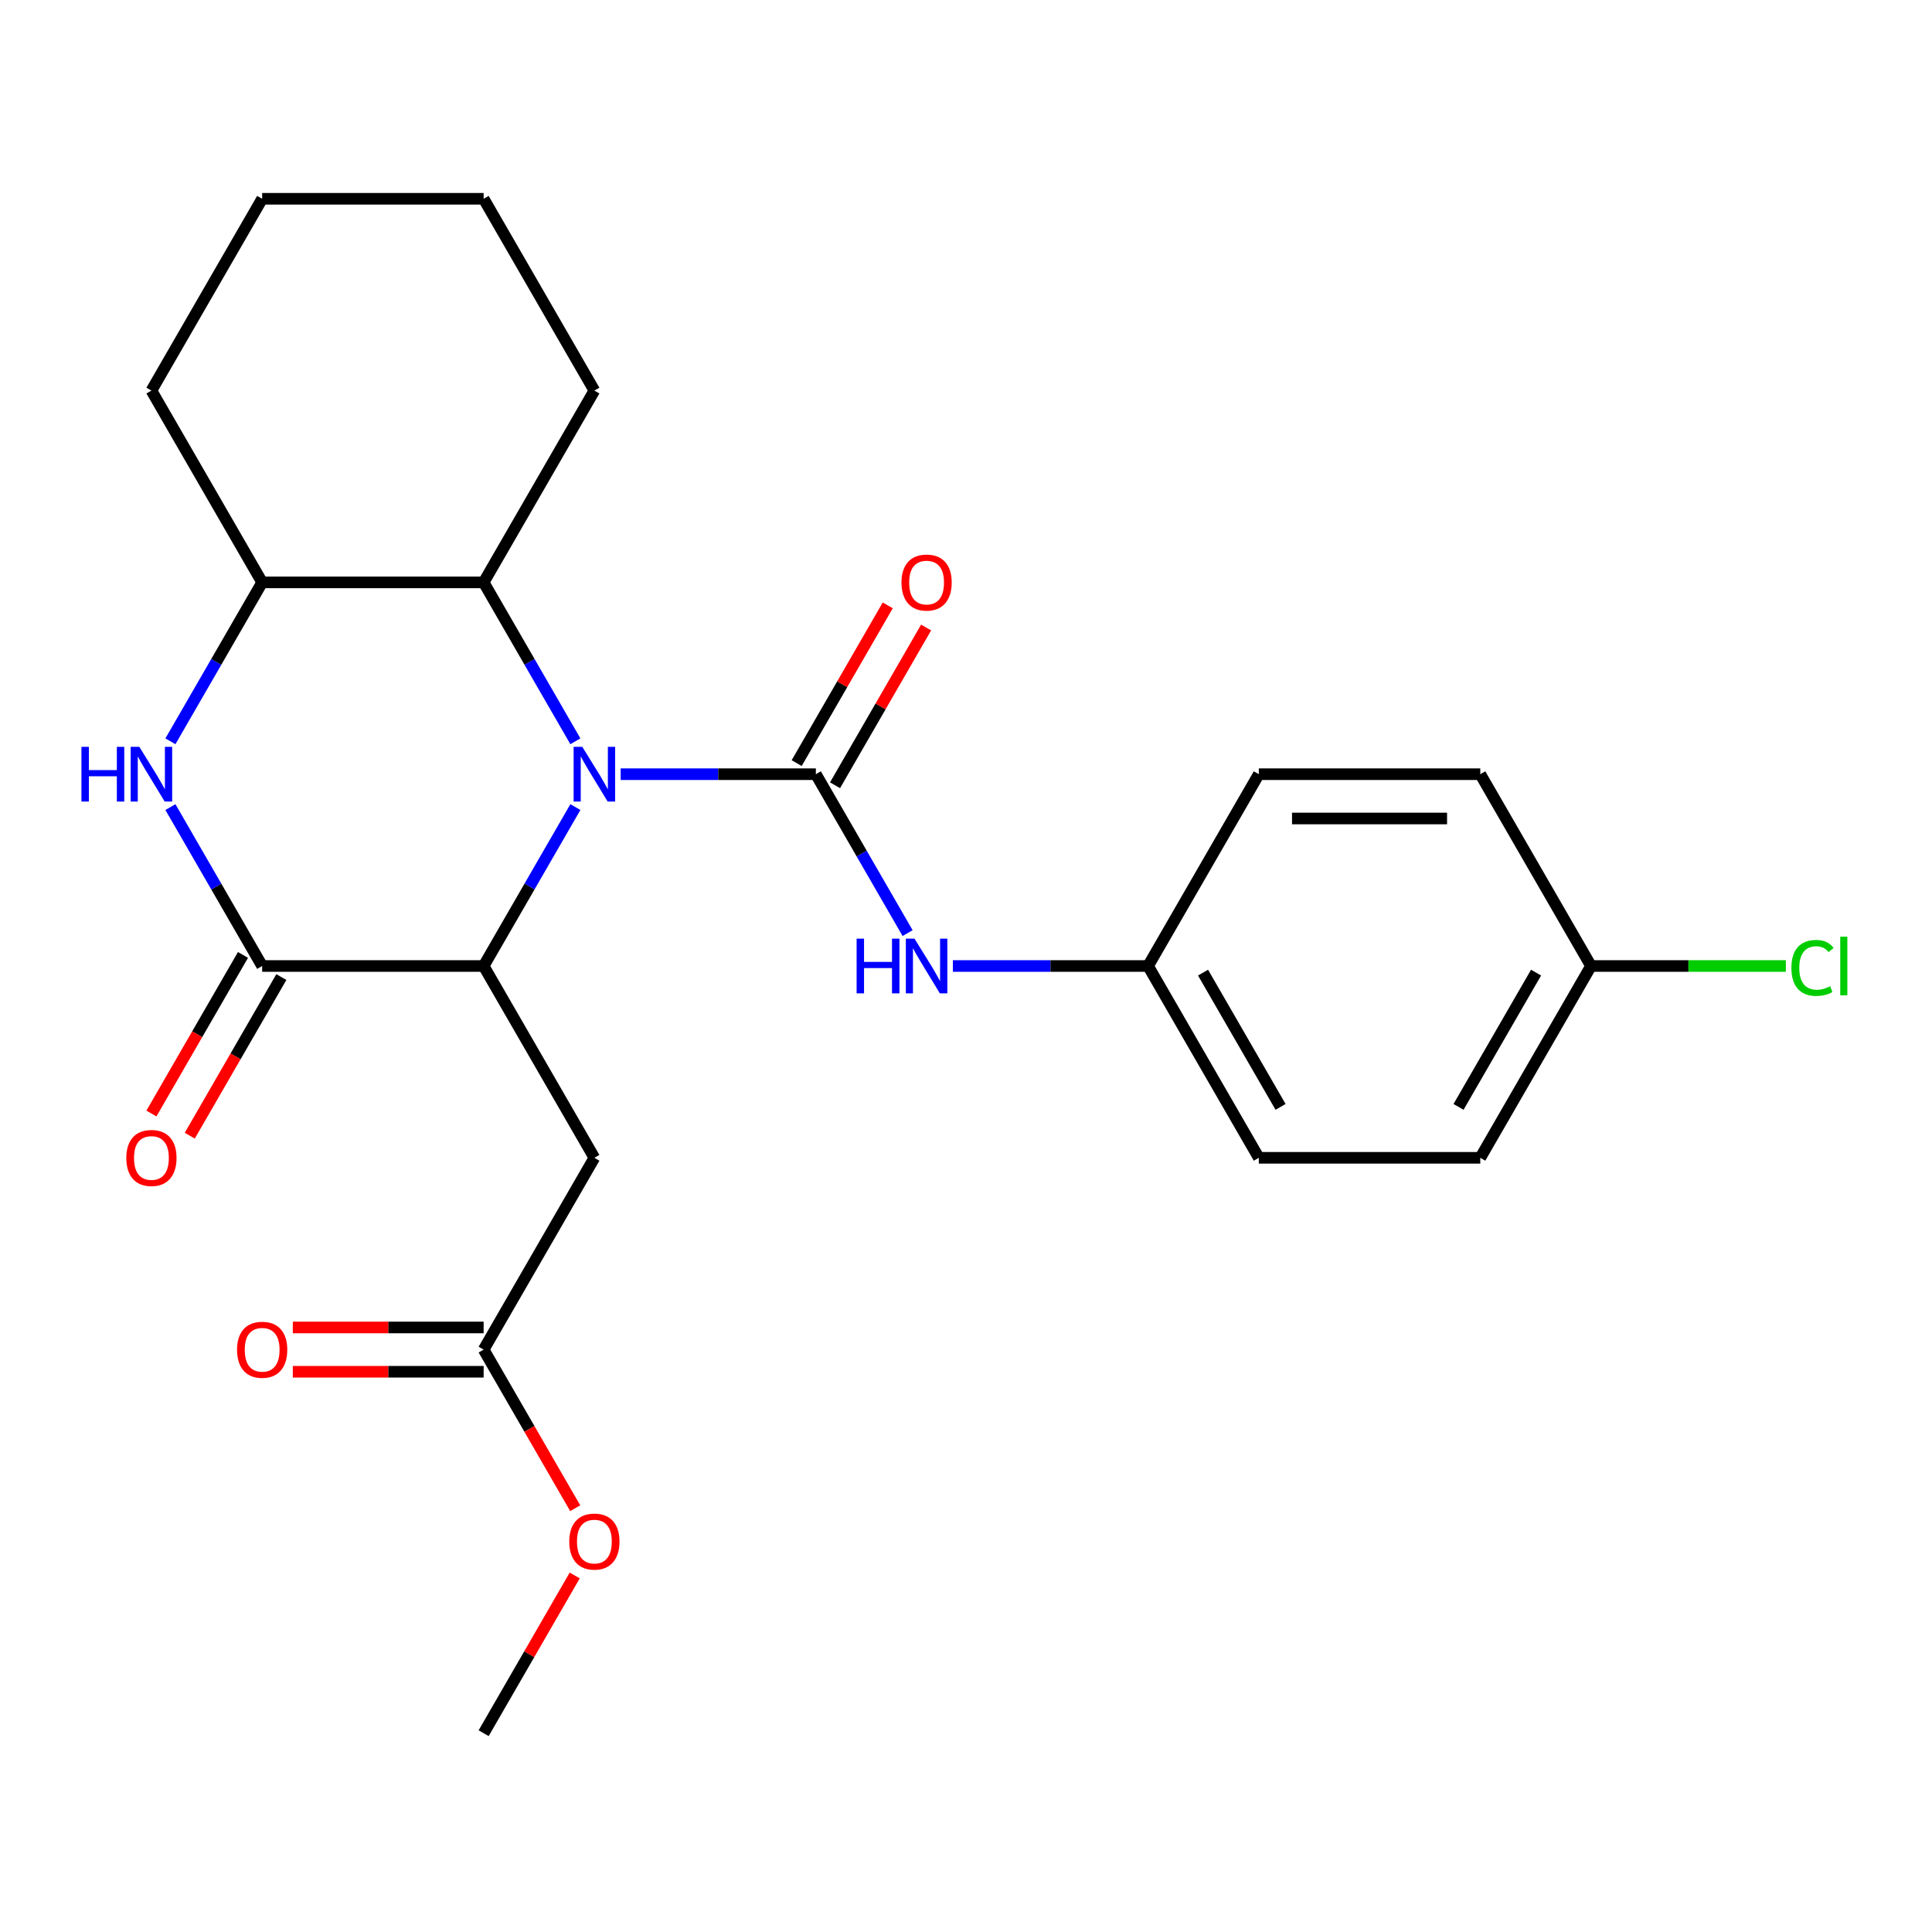 <?xml version='1.0' encoding='iso-8859-1'?>
<svg version='1.1' baseProfile='full'
              xmlns='http://www.w3.org/2000/svg'
                      xmlns:rdkit='http://www.rdkit.org/xml'
                      xmlns:xlink='http://www.w3.org/1999/xlink'
                  xml:space='preserve'
width='1000px' height='1000px' viewBox='0 0 1000 1000'>
<!-- END OF HEADER -->
<rect style='opacity:1.0;fill:#FFFFFF;stroke:none' width='1000' height='1000' x='0' y='0'> </rect>
<path class='bond-0' d='M 321.255,400.722 L 371.77,400.722' style='fill:none;fill-rule:evenodd;stroke:#0000FF;stroke-width:6px;stroke-linecap:butt;stroke-linejoin:miter;stroke-opacity:1' />
<path class='bond-0' d='M 371.77,400.722 L 422.285,400.722' style='fill:none;fill-rule:evenodd;stroke:#000000;stroke-width:6px;stroke-linecap:butt;stroke-linejoin:miter;stroke-opacity:1' />
<path class='bond-1' d='M 297.819,417.748 L 274.075,458.874' style='fill:none;fill-rule:evenodd;stroke:#0000FF;stroke-width:6px;stroke-linecap:butt;stroke-linejoin:miter;stroke-opacity:1' />
<path class='bond-1' d='M 274.075,458.874 L 250.331,500' style='fill:none;fill-rule:evenodd;stroke:#000000;stroke-width:6px;stroke-linecap:butt;stroke-linejoin:miter;stroke-opacity:1' />
<path class='bond-4' d='M 297.819,383.696 L 274.075,342.57' style='fill:none;fill-rule:evenodd;stroke:#0000FF;stroke-width:6px;stroke-linecap:butt;stroke-linejoin:miter;stroke-opacity:1' />
<path class='bond-4' d='M 274.075,342.57 L 250.331,301.444' style='fill:none;fill-rule:evenodd;stroke:#000000;stroke-width:6px;stroke-linecap:butt;stroke-linejoin:miter;stroke-opacity:1' />
<path class='bond-7' d='M 422.285,400.722 L 446.029,441.848' style='fill:none;fill-rule:evenodd;stroke:#000000;stroke-width:6px;stroke-linecap:butt;stroke-linejoin:miter;stroke-opacity:1' />
<path class='bond-7' d='M 446.029,441.848 L 469.773,482.974' style='fill:none;fill-rule:evenodd;stroke:#0000FF;stroke-width:6px;stroke-linecap:butt;stroke-linejoin:miter;stroke-opacity:1' />
<path class='bond-9' d='M 432.213,406.454 L 455.784,365.628' style='fill:none;fill-rule:evenodd;stroke:#000000;stroke-width:6px;stroke-linecap:butt;stroke-linejoin:miter;stroke-opacity:1' />
<path class='bond-9' d='M 455.784,365.628 L 479.355,324.802' style='fill:none;fill-rule:evenodd;stroke:#FF0000;stroke-width:6px;stroke-linecap:butt;stroke-linejoin:miter;stroke-opacity:1' />
<path class='bond-9' d='M 412.357,394.99 L 435.928,354.164' style='fill:none;fill-rule:evenodd;stroke:#000000;stroke-width:6px;stroke-linecap:butt;stroke-linejoin:miter;stroke-opacity:1' />
<path class='bond-9' d='M 435.928,354.164 L 459.499,313.338' style='fill:none;fill-rule:evenodd;stroke:#FF0000;stroke-width:6px;stroke-linecap:butt;stroke-linejoin:miter;stroke-opacity:1' />
<path class='bond-2' d='M 250.331,500 L 135.695,500' style='fill:none;fill-rule:evenodd;stroke:#000000;stroke-width:6px;stroke-linecap:butt;stroke-linejoin:miter;stroke-opacity:1' />
<path class='bond-5' d='M 250.331,500 L 307.649,599.278' style='fill:none;fill-rule:evenodd;stroke:#000000;stroke-width:6px;stroke-linecap:butt;stroke-linejoin:miter;stroke-opacity:1' />
<path class='bond-10' d='M 125.767,494.268 L 102.069,535.314' style='fill:none;fill-rule:evenodd;stroke:#000000;stroke-width:6px;stroke-linecap:butt;stroke-linejoin:miter;stroke-opacity:1' />
<path class='bond-10' d='M 102.069,535.314 L 78.371,576.36' style='fill:none;fill-rule:evenodd;stroke:#FF0000;stroke-width:6px;stroke-linecap:butt;stroke-linejoin:miter;stroke-opacity:1' />
<path class='bond-10' d='M 145.623,505.732 L 121.925,546.778' style='fill:none;fill-rule:evenodd;stroke:#000000;stroke-width:6px;stroke-linecap:butt;stroke-linejoin:miter;stroke-opacity:1' />
<path class='bond-10' d='M 121.925,546.778 L 98.227,587.824' style='fill:none;fill-rule:evenodd;stroke:#FF0000;stroke-width:6px;stroke-linecap:butt;stroke-linejoin:miter;stroke-opacity:1' />
<path class='bond-25' d='M 135.695,500 L 111.951,458.874' style='fill:none;fill-rule:evenodd;stroke:#000000;stroke-width:6px;stroke-linecap:butt;stroke-linejoin:miter;stroke-opacity:1' />
<path class='bond-25' d='M 111.951,458.874 L 88.207,417.748' style='fill:none;fill-rule:evenodd;stroke:#0000FF;stroke-width:6px;stroke-linecap:butt;stroke-linejoin:miter;stroke-opacity:1' />
<path class='bond-3' d='M 88.207,383.696 L 111.951,342.57' style='fill:none;fill-rule:evenodd;stroke:#0000FF;stroke-width:6px;stroke-linecap:butt;stroke-linejoin:miter;stroke-opacity:1' />
<path class='bond-3' d='M 111.951,342.57 L 135.695,301.444' style='fill:none;fill-rule:evenodd;stroke:#000000;stroke-width:6px;stroke-linecap:butt;stroke-linejoin:miter;stroke-opacity:1' />
<path class='bond-6' d='M 250.331,301.444 L 135.695,301.444' style='fill:none;fill-rule:evenodd;stroke:#000000;stroke-width:6px;stroke-linecap:butt;stroke-linejoin:miter;stroke-opacity:1' />
<path class='bond-20' d='M 250.331,301.444 L 307.649,202.167' style='fill:none;fill-rule:evenodd;stroke:#000000;stroke-width:6px;stroke-linecap:butt;stroke-linejoin:miter;stroke-opacity:1' />
<path class='bond-8' d='M 307.649,599.278 L 250.331,698.556' style='fill:none;fill-rule:evenodd;stroke:#000000;stroke-width:6px;stroke-linecap:butt;stroke-linejoin:miter;stroke-opacity:1' />
<path class='bond-21' d='M 135.695,301.444 L 78.377,202.167' style='fill:none;fill-rule:evenodd;stroke:#000000;stroke-width:6px;stroke-linecap:butt;stroke-linejoin:miter;stroke-opacity:1' />
<path class='bond-12' d='M 493.209,500 L 543.724,500' style='fill:none;fill-rule:evenodd;stroke:#0000FF;stroke-width:6px;stroke-linecap:butt;stroke-linejoin:miter;stroke-opacity:1' />
<path class='bond-12' d='M 543.724,500 L 594.239,500' style='fill:none;fill-rule:evenodd;stroke:#000000;stroke-width:6px;stroke-linecap:butt;stroke-linejoin:miter;stroke-opacity:1' />
<path class='bond-11' d='M 250.331,687.092 L 200.946,687.092' style='fill:none;fill-rule:evenodd;stroke:#000000;stroke-width:6px;stroke-linecap:butt;stroke-linejoin:miter;stroke-opacity:1' />
<path class='bond-11' d='M 200.946,687.092 L 151.561,687.092' style='fill:none;fill-rule:evenodd;stroke:#FF0000;stroke-width:6px;stroke-linecap:butt;stroke-linejoin:miter;stroke-opacity:1' />
<path class='bond-11' d='M 250.331,710.019 L 200.946,710.019' style='fill:none;fill-rule:evenodd;stroke:#000000;stroke-width:6px;stroke-linecap:butt;stroke-linejoin:miter;stroke-opacity:1' />
<path class='bond-11' d='M 200.946,710.019 L 151.561,710.019' style='fill:none;fill-rule:evenodd;stroke:#FF0000;stroke-width:6px;stroke-linecap:butt;stroke-linejoin:miter;stroke-opacity:1' />
<path class='bond-14' d='M 250.331,698.556 L 274.029,739.602' style='fill:none;fill-rule:evenodd;stroke:#000000;stroke-width:6px;stroke-linecap:butt;stroke-linejoin:miter;stroke-opacity:1' />
<path class='bond-14' d='M 274.029,739.602 L 297.727,780.648' style='fill:none;fill-rule:evenodd;stroke:#FF0000;stroke-width:6px;stroke-linecap:butt;stroke-linejoin:miter;stroke-opacity:1' />
<path class='bond-16' d='M 594.239,500 L 651.558,400.722' style='fill:none;fill-rule:evenodd;stroke:#000000;stroke-width:6px;stroke-linecap:butt;stroke-linejoin:miter;stroke-opacity:1' />
<path class='bond-17' d='M 594.239,500 L 651.558,599.278' style='fill:none;fill-rule:evenodd;stroke:#000000;stroke-width:6px;stroke-linecap:butt;stroke-linejoin:miter;stroke-opacity:1' />
<path class='bond-17' d='M 622.693,503.428 L 662.815,572.923' style='fill:none;fill-rule:evenodd;stroke:#000000;stroke-width:6px;stroke-linecap:butt;stroke-linejoin:miter;stroke-opacity:1' />
<path class='bond-13' d='M 823.512,500 L 766.194,599.278' style='fill:none;fill-rule:evenodd;stroke:#000000;stroke-width:6px;stroke-linecap:butt;stroke-linejoin:miter;stroke-opacity:1' />
<path class='bond-13' d='M 795.059,503.428 L 754.936,572.923' style='fill:none;fill-rule:evenodd;stroke:#000000;stroke-width:6px;stroke-linecap:butt;stroke-linejoin:miter;stroke-opacity:1' />
<path class='bond-15' d='M 823.512,500 L 873.937,500' style='fill:none;fill-rule:evenodd;stroke:#000000;stroke-width:6px;stroke-linecap:butt;stroke-linejoin:miter;stroke-opacity:1' />
<path class='bond-15' d='M 873.937,500 L 924.362,500' style='fill:none;fill-rule:evenodd;stroke:#00CC00;stroke-width:6px;stroke-linecap:butt;stroke-linejoin:miter;stroke-opacity:1' />
<path class='bond-27' d='M 823.512,500 L 766.194,400.722' style='fill:none;fill-rule:evenodd;stroke:#000000;stroke-width:6px;stroke-linecap:butt;stroke-linejoin:miter;stroke-opacity:1' />
<path class='bond-22' d='M 297.473,815.459 L 273.902,856.285' style='fill:none;fill-rule:evenodd;stroke:#FF0000;stroke-width:6px;stroke-linecap:butt;stroke-linejoin:miter;stroke-opacity:1' />
<path class='bond-22' d='M 273.902,856.285 L 250.331,897.111' style='fill:none;fill-rule:evenodd;stroke:#000000;stroke-width:6px;stroke-linecap:butt;stroke-linejoin:miter;stroke-opacity:1' />
<path class='bond-19' d='M 651.558,400.722 L 766.194,400.722' style='fill:none;fill-rule:evenodd;stroke:#000000;stroke-width:6px;stroke-linecap:butt;stroke-linejoin:miter;stroke-opacity:1' />
<path class='bond-19' d='M 668.753,423.649 L 748.998,423.649' style='fill:none;fill-rule:evenodd;stroke:#000000;stroke-width:6px;stroke-linecap:butt;stroke-linejoin:miter;stroke-opacity:1' />
<path class='bond-18' d='M 651.558,599.278 L 766.194,599.278' style='fill:none;fill-rule:evenodd;stroke:#000000;stroke-width:6px;stroke-linecap:butt;stroke-linejoin:miter;stroke-opacity:1' />
<path class='bond-23' d='M 307.649,202.167 L 250.331,102.889' style='fill:none;fill-rule:evenodd;stroke:#000000;stroke-width:6px;stroke-linecap:butt;stroke-linejoin:miter;stroke-opacity:1' />
<path class='bond-26' d='M 78.377,202.167 L 135.695,102.889' style='fill:none;fill-rule:evenodd;stroke:#000000;stroke-width:6px;stroke-linecap:butt;stroke-linejoin:miter;stroke-opacity:1' />
<path class='bond-24' d='M 250.331,102.889 L 135.695,102.889' style='fill:none;fill-rule:evenodd;stroke:#000000;stroke-width:6px;stroke-linecap:butt;stroke-linejoin:miter;stroke-opacity:1' />
<path  class='atom-0' d='M 301.389 386.562
L 310.669 401.562
Q 311.589 403.042, 313.069 405.722
Q 314.549 408.402, 314.629 408.562
L 314.629 386.562
L 318.389 386.562
L 318.389 414.882
L 314.509 414.882
L 304.549 398.482
Q 303.389 396.562, 302.149 394.362
Q 300.949 392.162, 300.589 391.482
L 300.589 414.882
L 296.909 414.882
L 296.909 386.562
L 301.389 386.562
' fill='#0000FF'/>
<path  class='atom-4' d='M 42.157 386.562
L 45.997 386.562
L 45.997 398.602
L 60.477 398.602
L 60.477 386.562
L 64.317 386.562
L 64.317 414.882
L 60.477 414.882
L 60.477 401.802
L 45.997 401.802
L 45.997 414.882
L 42.157 414.882
L 42.157 386.562
' fill='#0000FF'/>
<path  class='atom-4' d='M 72.117 386.562
L 81.397 401.562
Q 82.317 403.042, 83.797 405.722
Q 85.277 408.402, 85.357 408.562
L 85.357 386.562
L 89.117 386.562
L 89.117 414.882
L 85.237 414.882
L 75.277 398.482
Q 74.117 396.562, 72.877 394.362
Q 71.677 392.162, 71.317 391.482
L 71.317 414.882
L 67.637 414.882
L 67.637 386.562
L 72.117 386.562
' fill='#0000FF'/>
<path  class='atom-8' d='M 443.383 485.84
L 447.223 485.84
L 447.223 497.88
L 461.703 497.88
L 461.703 485.84
L 465.543 485.84
L 465.543 514.16
L 461.703 514.16
L 461.703 501.08
L 447.223 501.08
L 447.223 514.16
L 443.383 514.16
L 443.383 485.84
' fill='#0000FF'/>
<path  class='atom-8' d='M 473.343 485.84
L 482.623 500.84
Q 483.543 502.32, 485.023 505
Q 486.503 507.68, 486.583 507.84
L 486.583 485.84
L 490.343 485.84
L 490.343 514.16
L 486.463 514.16
L 476.503 497.76
Q 475.343 495.84, 474.103 493.64
Q 472.903 491.44, 472.543 490.76
L 472.543 514.16
L 468.863 514.16
L 468.863 485.84
L 473.343 485.84
' fill='#0000FF'/>
<path  class='atom-10' d='M 466.603 301.524
Q 466.603 294.724, 469.963 290.924
Q 473.323 287.124, 479.603 287.124
Q 485.883 287.124, 489.243 290.924
Q 492.603 294.724, 492.603 301.524
Q 492.603 308.404, 489.203 312.324
Q 485.803 316.204, 479.603 316.204
Q 473.363 316.204, 469.963 312.324
Q 466.603 308.444, 466.603 301.524
M 479.603 313.004
Q 483.923 313.004, 486.243 310.124
Q 488.603 307.204, 488.603 301.524
Q 488.603 295.964, 486.243 293.164
Q 483.923 290.324, 479.603 290.324
Q 475.283 290.324, 472.923 293.124
Q 470.603 295.924, 470.603 301.524
Q 470.603 307.244, 472.923 310.124
Q 475.283 313.004, 479.603 313.004
' fill='#FF0000'/>
<path  class='atom-11' d='M 65.377 599.358
Q 65.377 592.558, 68.737 588.758
Q 72.097 584.958, 78.377 584.958
Q 84.657 584.958, 88.017 588.758
Q 91.377 592.558, 91.377 599.358
Q 91.377 606.238, 87.977 610.158
Q 84.577 614.038, 78.377 614.038
Q 72.137 614.038, 68.737 610.158
Q 65.377 606.278, 65.377 599.358
M 78.377 610.838
Q 82.697 610.838, 85.017 607.958
Q 87.377 605.038, 87.377 599.358
Q 87.377 593.798, 85.017 590.998
Q 82.697 588.158, 78.377 588.158
Q 74.057 588.158, 71.697 590.958
Q 69.377 593.758, 69.377 599.358
Q 69.377 605.078, 71.697 607.958
Q 74.057 610.838, 78.377 610.838
' fill='#FF0000'/>
<path  class='atom-12' d='M 122.695 698.636
Q 122.695 691.836, 126.055 688.036
Q 129.415 684.236, 135.695 684.236
Q 141.975 684.236, 145.335 688.036
Q 148.695 691.836, 148.695 698.636
Q 148.695 705.516, 145.295 709.436
Q 141.895 713.316, 135.695 713.316
Q 129.455 713.316, 126.055 709.436
Q 122.695 705.556, 122.695 698.636
M 135.695 710.116
Q 140.015 710.116, 142.335 707.236
Q 144.695 704.316, 144.695 698.636
Q 144.695 693.076, 142.335 690.276
Q 140.015 687.436, 135.695 687.436
Q 131.375 687.436, 129.015 690.236
Q 126.695 693.036, 126.695 698.636
Q 126.695 704.356, 129.015 707.236
Q 131.375 710.116, 135.695 710.116
' fill='#FF0000'/>
<path  class='atom-15' d='M 294.649 797.913
Q 294.649 791.113, 298.009 787.313
Q 301.369 783.513, 307.649 783.513
Q 313.929 783.513, 317.289 787.313
Q 320.649 791.113, 320.649 797.913
Q 320.649 804.793, 317.249 808.713
Q 313.849 812.593, 307.649 812.593
Q 301.409 812.593, 298.009 808.713
Q 294.649 804.833, 294.649 797.913
M 307.649 809.393
Q 311.969 809.393, 314.289 806.513
Q 316.649 803.593, 316.649 797.913
Q 316.649 792.353, 314.289 789.553
Q 311.969 786.713, 307.649 786.713
Q 303.329 786.713, 300.969 789.513
Q 298.649 792.313, 298.649 797.913
Q 298.649 803.633, 300.969 806.513
Q 303.329 809.393, 307.649 809.393
' fill='#FF0000'/>
<path  class='atom-16' d='M 927.228 500.98
Q 927.228 493.94, 930.508 490.26
Q 933.828 486.54, 940.108 486.54
Q 945.948 486.54, 949.068 490.66
L 946.428 492.82
Q 944.148 489.82, 940.108 489.82
Q 935.828 489.82, 933.548 492.7
Q 931.308 495.54, 931.308 500.98
Q 931.308 506.58, 933.628 509.46
Q 935.988 512.34, 940.548 512.34
Q 943.668 512.34, 947.308 510.46
L 948.428 513.46
Q 946.948 514.42, 944.708 514.98
Q 942.468 515.54, 939.988 515.54
Q 933.828 515.54, 930.508 511.78
Q 927.228 508.02, 927.228 500.98
' fill='#00CC00'/>
<path  class='atom-16' d='M 952.508 484.82
L 956.188 484.82
L 956.188 515.18
L 952.508 515.18
L 952.508 484.82
' fill='#00CC00'/>
</svg>
